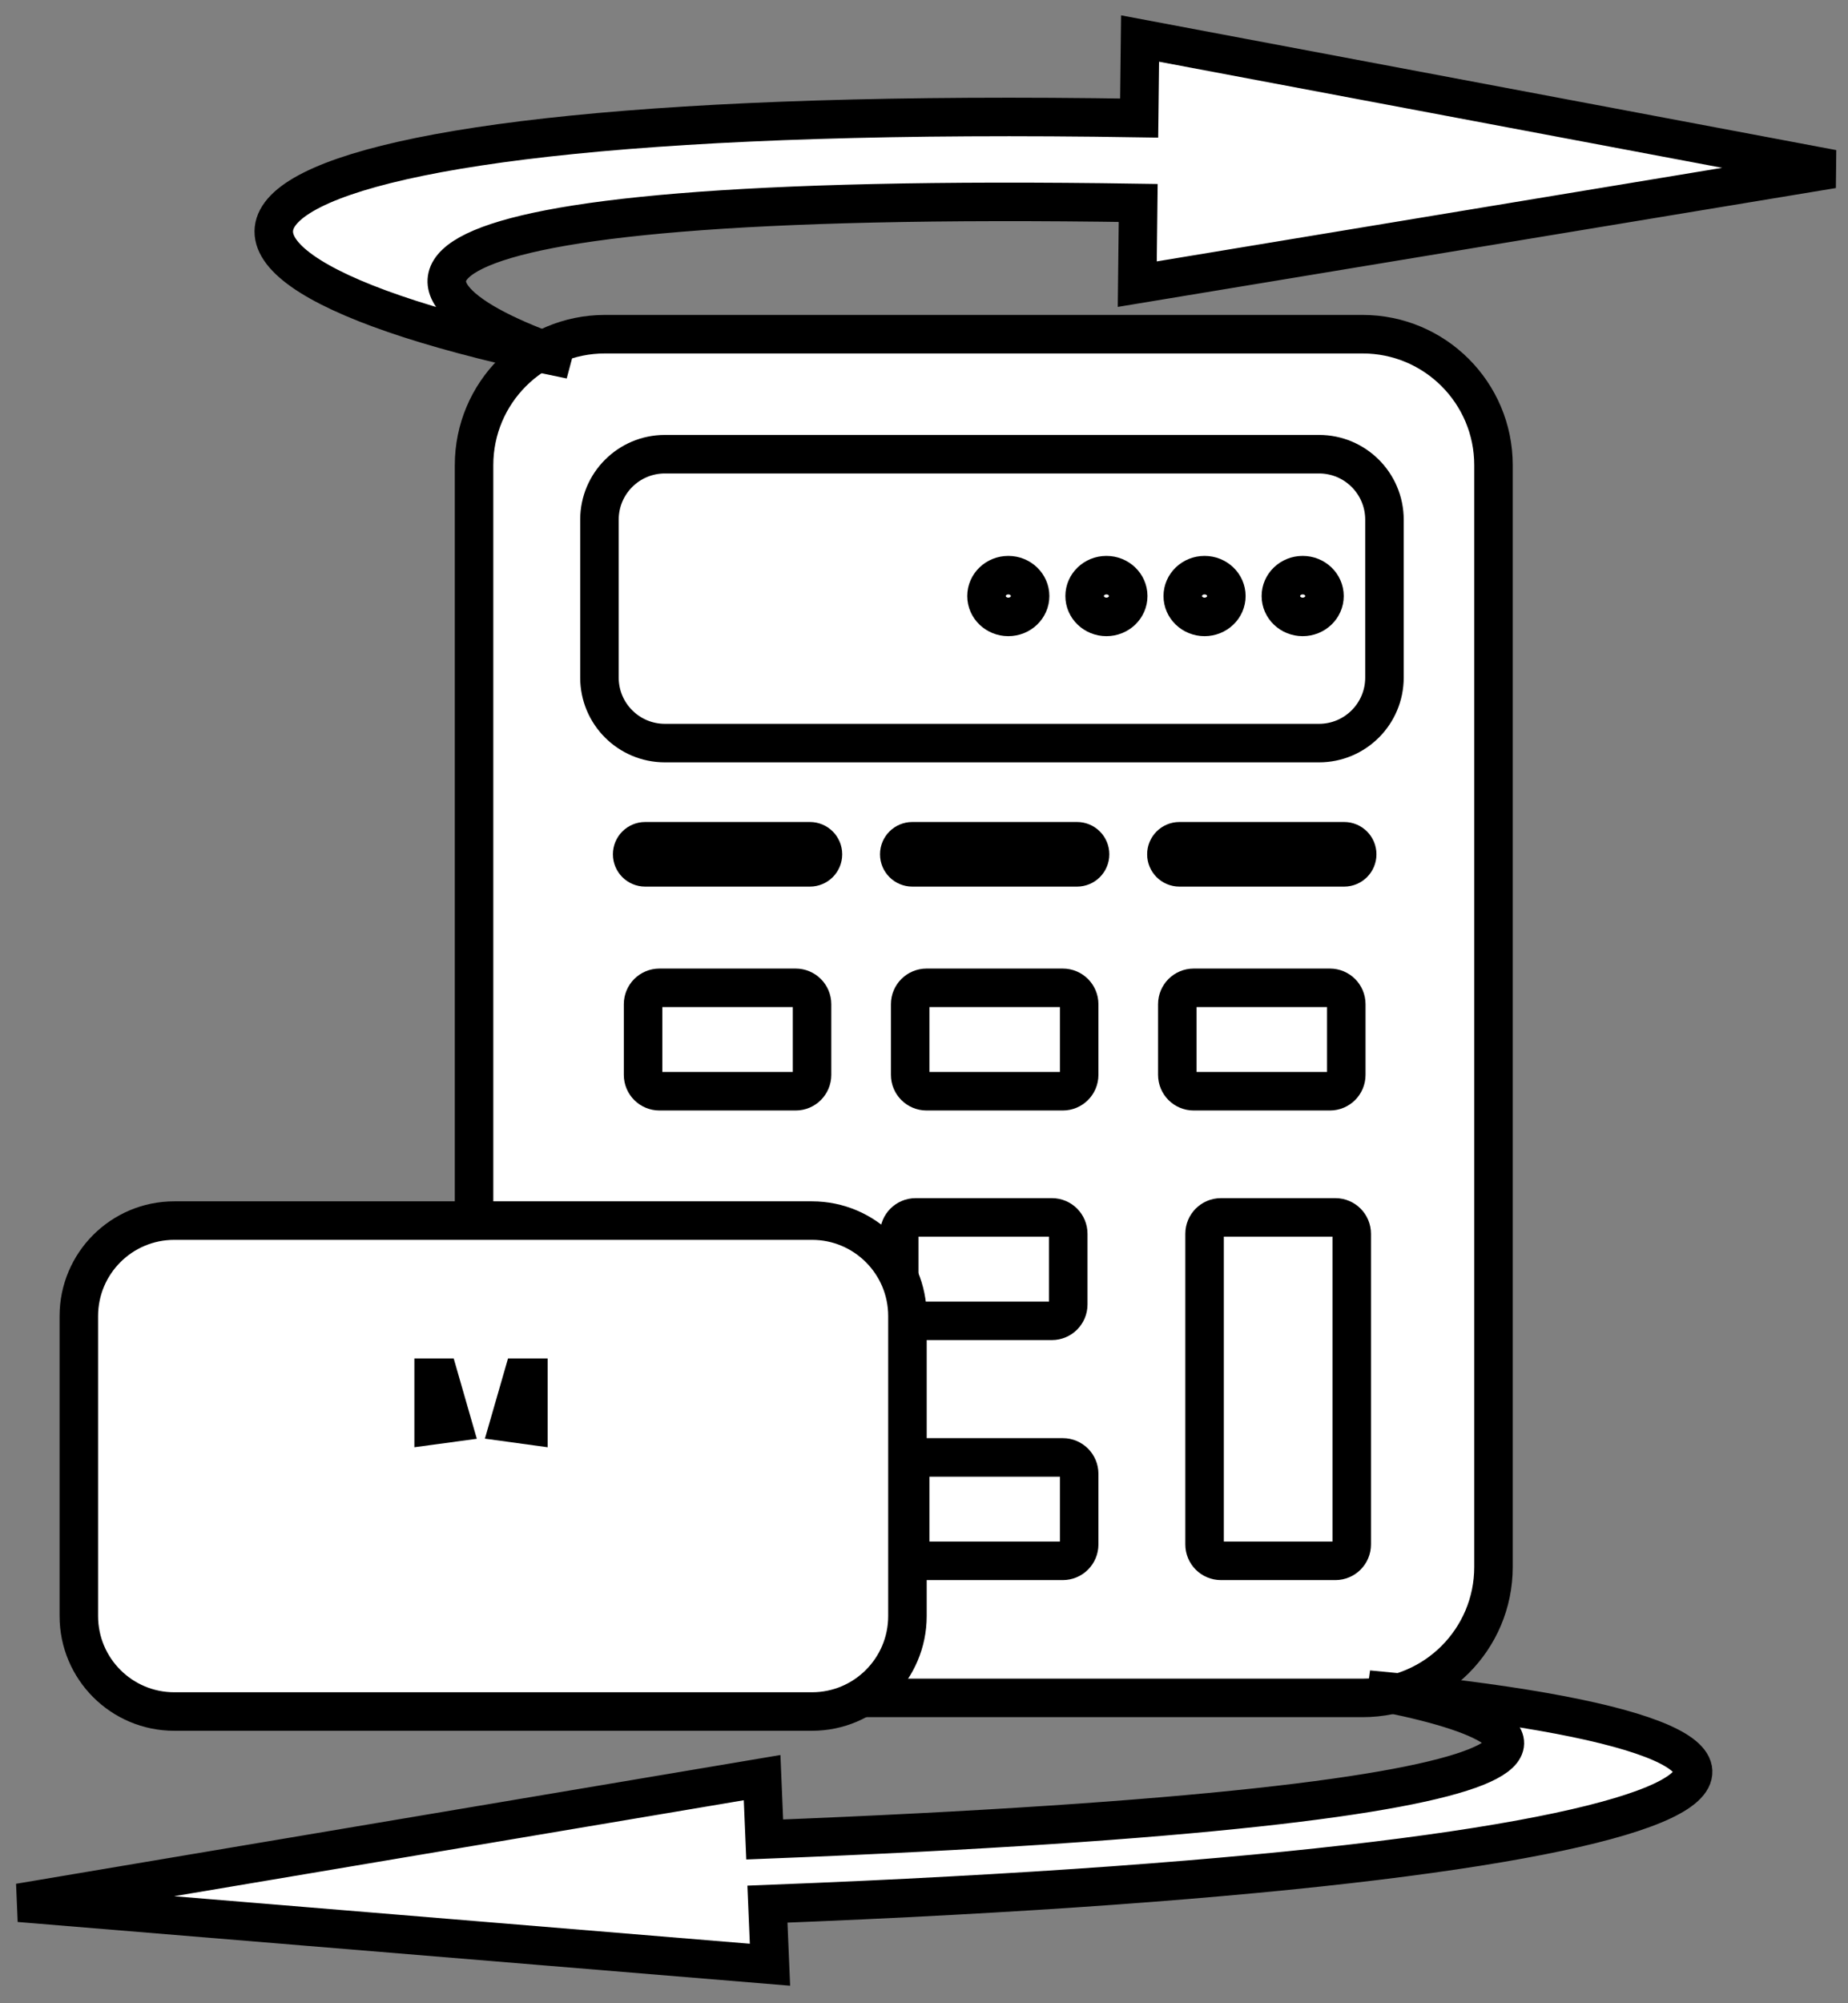 <svg width="96" height="104" viewBox="0 0 96 104" fill="none" xmlns="http://www.w3.org/2000/svg">
<rect x="0" y="0" width="96" height="104" fill="#808080" stroke="none"/>
<g id="emiPlannerIcon">
<g id="Group 127">
<path id="Rectangle 44" d="M70.785 17.35H31.425C27.67 17.35 24.626 20.394 24.626 24.149V81.35C24.626 85.105 27.67 88.148 31.425 88.148H70.785C74.54 88.148 77.584 85.105 77.584 81.35V24.149C77.584 20.394 74.54 17.35 70.785 17.35Z" fill="white" stroke="black" stroke-width="2"/>
<path id="Rectangle 45" d="M68.521 23.58H34.539C32.662 23.58 31.14 25.102 31.14 26.98V35.178C31.14 37.056 32.662 38.578 34.539 38.578H68.521C70.398 38.578 71.92 37.056 71.92 35.178V26.98C71.92 25.102 70.398 23.58 68.521 23.58Z" fill="white" stroke="black" stroke-width="2"/>
<g id="Group 126">
<path id="Ellipse 28" d="M52.38 32.027C53.005 32.027 53.512 31.542 53.512 30.944C53.512 30.346 53.005 29.86 52.38 29.86C51.754 29.86 51.247 30.346 51.247 30.944C51.247 31.542 51.754 32.027 52.38 32.027Z" fill="white" stroke="black" stroke-width="2"/>
<path id="Ellipse 29" d="M57.477 32.027C58.102 32.027 58.609 31.542 58.609 30.944C58.609 30.346 58.102 29.86 57.477 29.86C56.851 29.86 56.344 30.346 56.344 30.944C56.344 31.542 56.851 32.027 57.477 32.027Z" fill="white" stroke="black" stroke-width="2"/>
<path id="Ellipse 30" d="M62.574 32.027C63.2 32.027 63.707 31.542 63.707 30.944C63.707 30.346 63.2 29.86 62.574 29.86C61.949 29.86 61.442 30.346 61.442 30.944C61.442 31.542 61.949 32.027 62.574 32.027Z" fill="white" stroke="black" stroke-width="2"/>
<path id="Ellipse 31" d="M67.672 32.027C68.297 32.027 68.805 31.542 68.805 30.944C68.805 30.346 68.297 29.86 67.672 29.86C67.046 29.86 66.539 30.346 66.539 30.944C66.539 31.542 67.046 32.027 67.672 32.027Z" fill="white" stroke="black" stroke-width="2"/>
</g>
<path id="Rectangle 46" d="M42.074 43.675H33.516C33.142 43.675 32.839 43.978 32.839 44.352C32.839 44.726 33.142 45.029 33.516 45.029H42.074C42.448 45.029 42.751 44.726 42.751 44.352C42.751 43.978 42.448 43.675 42.074 43.675Z" fill="white" stroke="black" stroke-width="2"/>
<path id="Rectangle 47" d="M55.95 43.675H47.393C47.019 43.675 46.715 43.978 46.715 44.352C46.715 44.726 47.019 45.029 47.393 45.029H55.95C56.324 45.029 56.627 44.726 56.627 44.352C56.627 43.978 56.324 43.675 55.95 43.675Z" fill="white" stroke="black" stroke-width="2"/>
<path id="Rectangle 48" d="M69.827 43.675H61.269C60.895 43.675 60.592 43.978 60.592 44.352C60.592 44.726 60.895 45.029 61.269 45.029H69.827C70.201 45.029 70.504 44.726 70.504 44.352C70.504 43.978 70.201 43.675 69.827 43.675Z" fill="white" stroke="black" stroke-width="2"/>
<path id="Rectangle 49" d="M41.334 51.284H34.256C33.786 51.284 33.406 51.665 33.406 52.134V55.802C33.406 56.272 33.786 56.652 34.256 56.652H41.334C41.804 56.652 42.184 56.272 42.184 55.802V52.134C42.184 51.665 41.804 51.284 41.334 51.284Z" fill="white" stroke="black" stroke-width="2"/>
<path id="Rectangle 50" d="M55.211 51.284H48.132C47.663 51.284 47.282 51.665 47.282 52.134V55.802C47.282 56.272 47.663 56.652 48.132 56.652H55.211C55.68 56.652 56.061 56.272 56.061 55.802V52.134C56.061 51.665 55.68 51.284 55.211 51.284Z" fill="white" stroke="black" stroke-width="2"/>
<path id="Rectangle 52" d="M54.644 63.203H47.565C47.096 63.203 46.715 63.584 46.715 64.053V67.721C46.715 68.191 47.096 68.571 47.565 68.571H54.644C55.114 68.571 55.494 68.191 55.494 67.721V64.053C55.494 63.584 55.114 63.203 54.644 63.203Z" fill="white" stroke="black" stroke-width="2"/>
<path id="Rectangle 53" d="M55.211 75.663H48.132C47.663 75.663 47.282 76.044 47.282 76.513V80.181C47.282 80.65 47.663 81.031 48.132 81.031H55.211C55.68 81.031 56.061 80.65 56.061 80.181V76.513C56.061 76.044 55.68 75.663 55.211 75.663Z" fill="white" stroke="black" stroke-width="2"/>
<path id="Rectangle 51" d="M69.087 51.284H62.009C61.539 51.284 61.159 51.665 61.159 52.134V55.802C61.159 56.272 61.539 56.652 62.009 56.652H69.087C69.557 56.652 69.937 56.272 69.937 55.802V52.134C69.937 51.665 69.557 51.284 69.087 51.284Z" fill="white" stroke="black" stroke-width="2"/>
<path id="Rectangle 54" d="M69.371 63.203H63.425C62.955 63.203 62.575 63.584 62.575 64.053V80.182C62.575 80.651 62.955 81.031 63.425 81.031H69.371C69.84 81.031 70.22 80.651 70.22 80.182V64.053C70.22 63.584 69.84 63.203 69.371 63.203Z" fill="white" stroke="black" stroke-width="2"/>
</g>
<g id="emi">
<path id="Rectangle 43" d="M42.182 63.368H9.053C6.315 63.368 4.095 65.588 4.095 68.326V83.897C4.095 86.635 6.315 88.855 9.053 88.855H42.182C44.92 88.855 47.14 86.635 47.14 83.897V68.326C47.14 65.588 44.92 63.368 42.182 63.368Z" fill="white" stroke="black" stroke-width="2"/>
<path id="EMI" d="M27.143 71.525H27.448V73.989L26.471 73.855L27.143 71.525ZM22.816 71.525L23.488 73.86L22.526 73.99V71.525H22.816Z" fill="white" stroke="black" stroke-width="2"/>
</g>
<path id="Vector" d="M59.177 6.129L59.224 2L95.207 8.776L59.079 14.752L59.127 10.536C17.195 9.887 18.998 15.13 29.638 18.669C3.34 13.339 9.114 5.318 59.177 6.129Z" fill="white" stroke="black" stroke-width="2"/>
<path id="Vector_2" d="M39.867 98.855L39.999 102L1 98.784L39.59 92.287L39.725 95.498C84.851 93.729 82.68 89.836 71.08 87.717C99.599 90.354 93.744 96.77 39.867 98.855Z" fill="white" stroke="black" stroke-width="2"/>
</g>
</svg>
